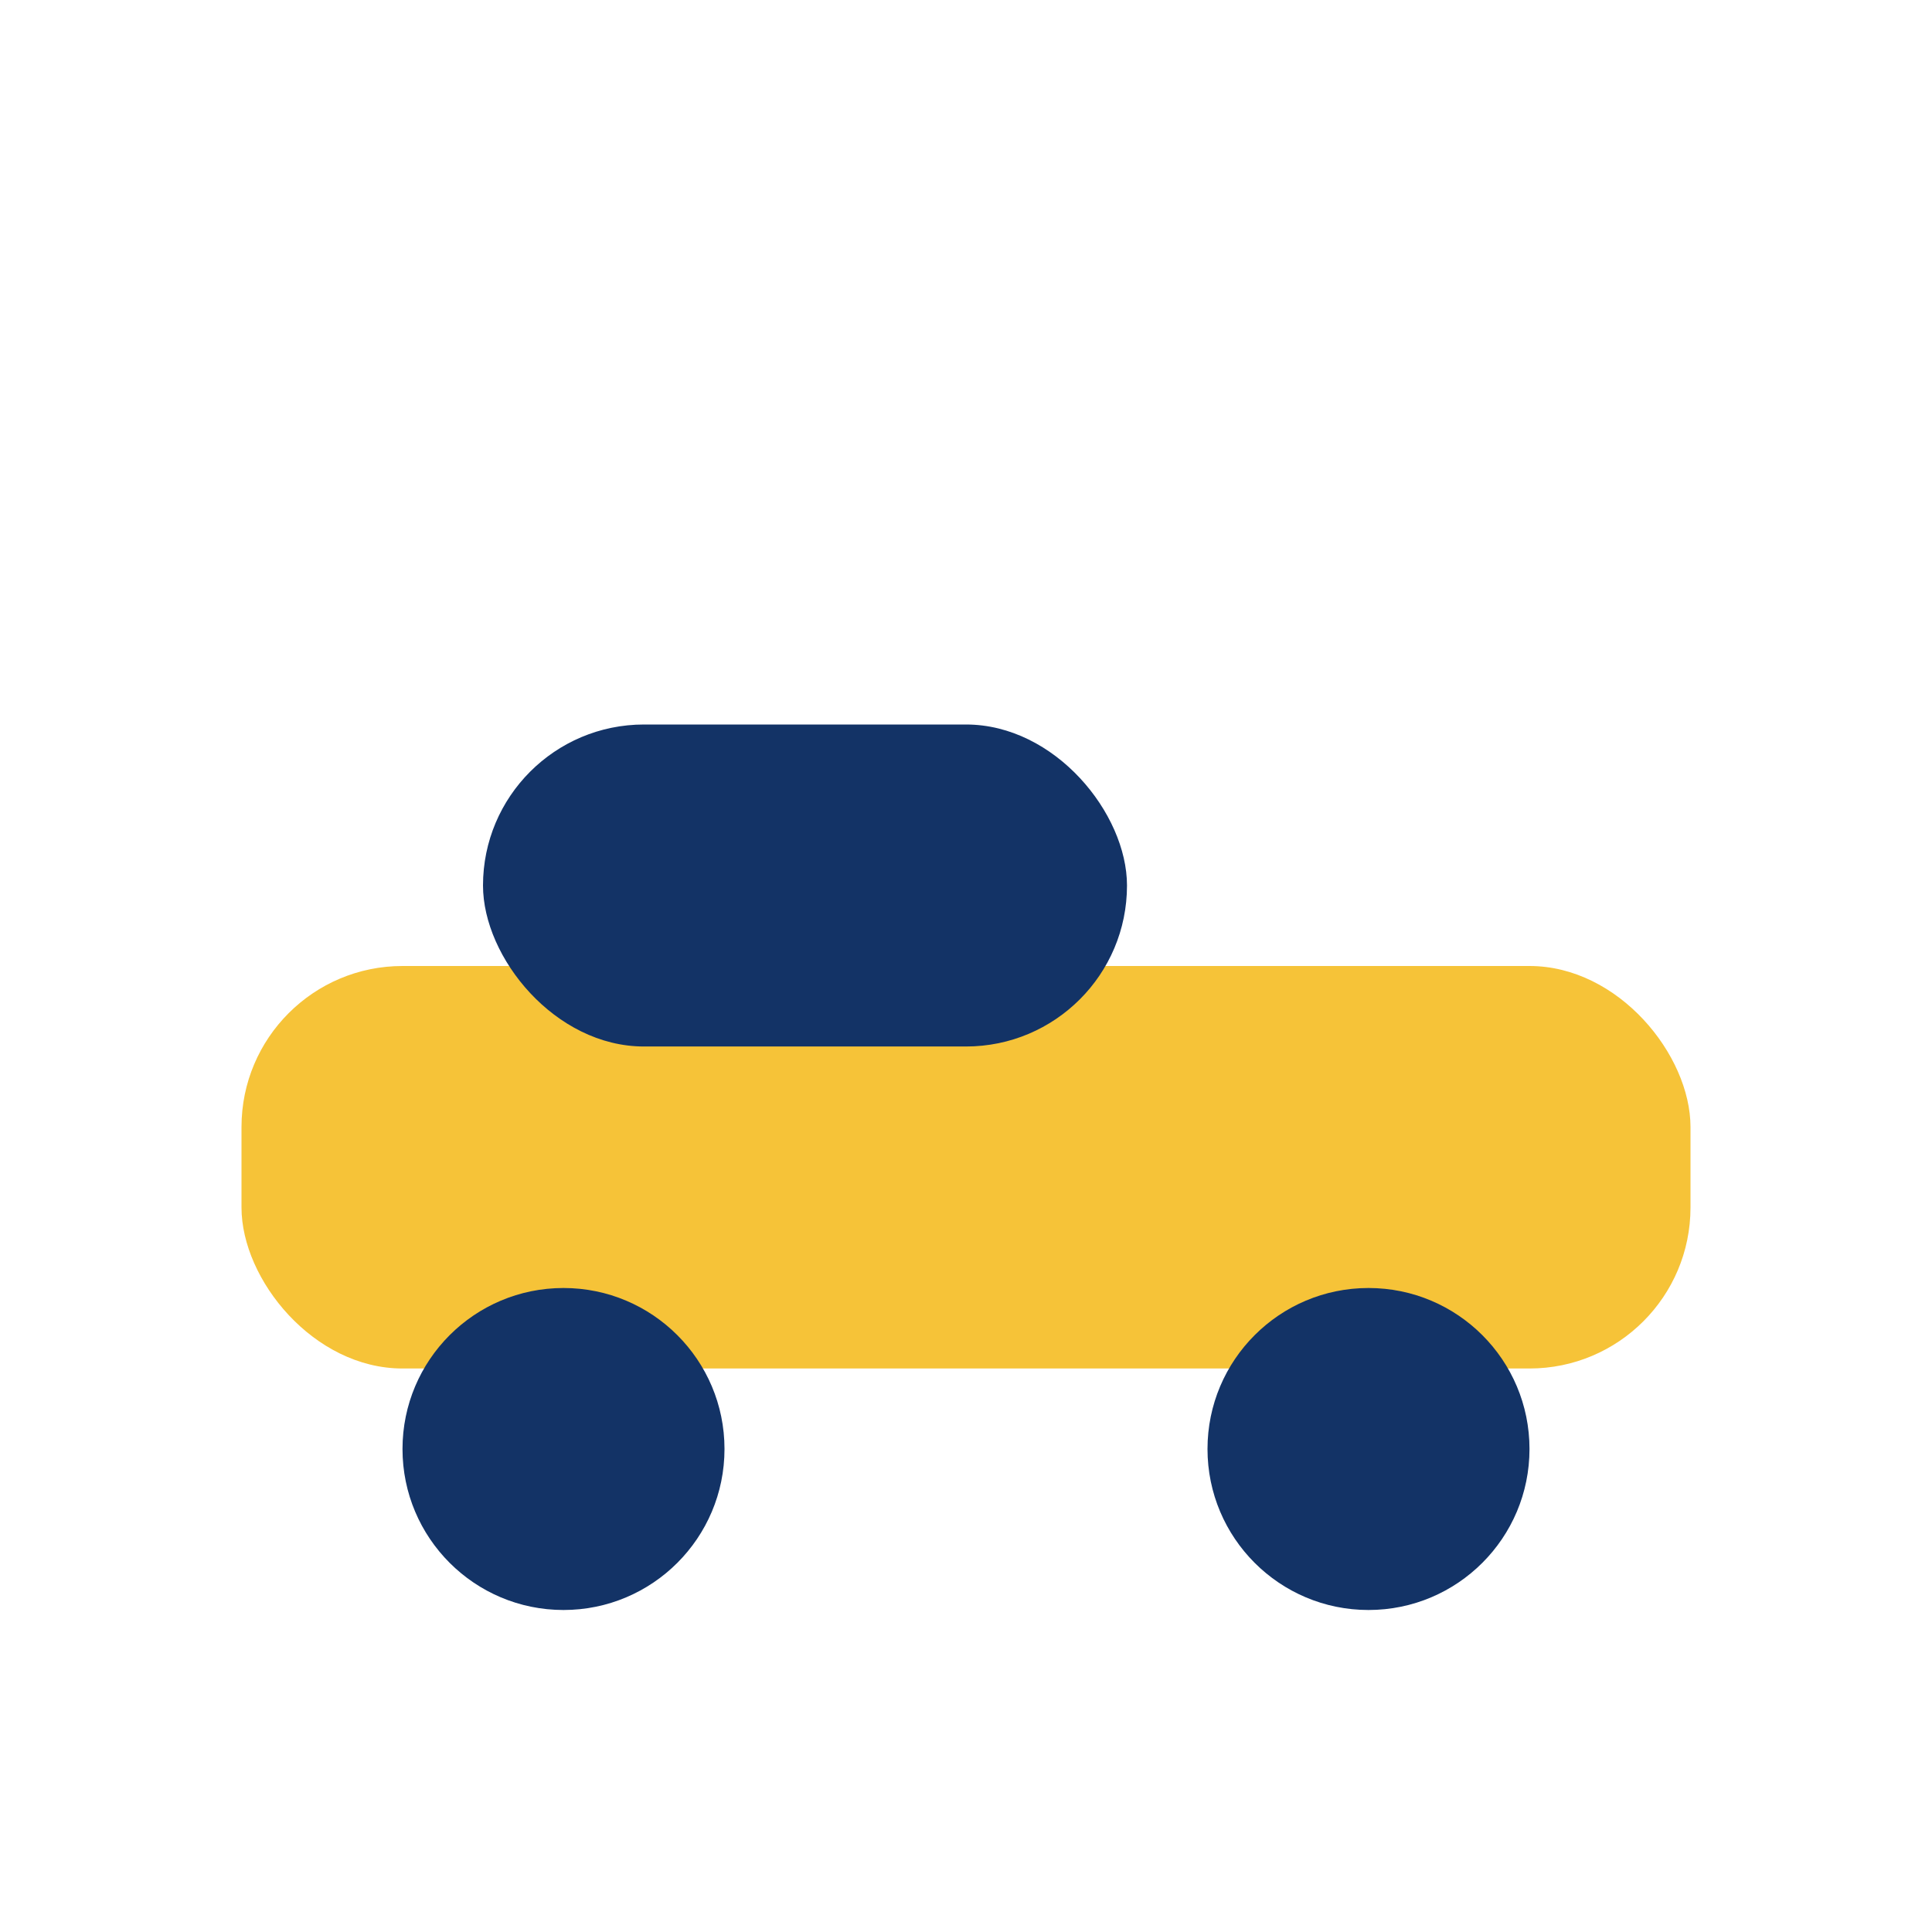 <?xml version="1.0" encoding="UTF-8"?>
<svg xmlns="http://www.w3.org/2000/svg" width="24" height="24" viewBox="0 0 24 24"><rect x="3" y="12" width="18" height="5" rx="2" fill="#F6C338"/><rect x="6" y="9" width="8" height="4" rx="2" fill="#133366"/><circle cx="7" cy="18" r="2" fill="#133366"/><circle cx="17" cy="18" r="2" fill="#133366"/></svg>
